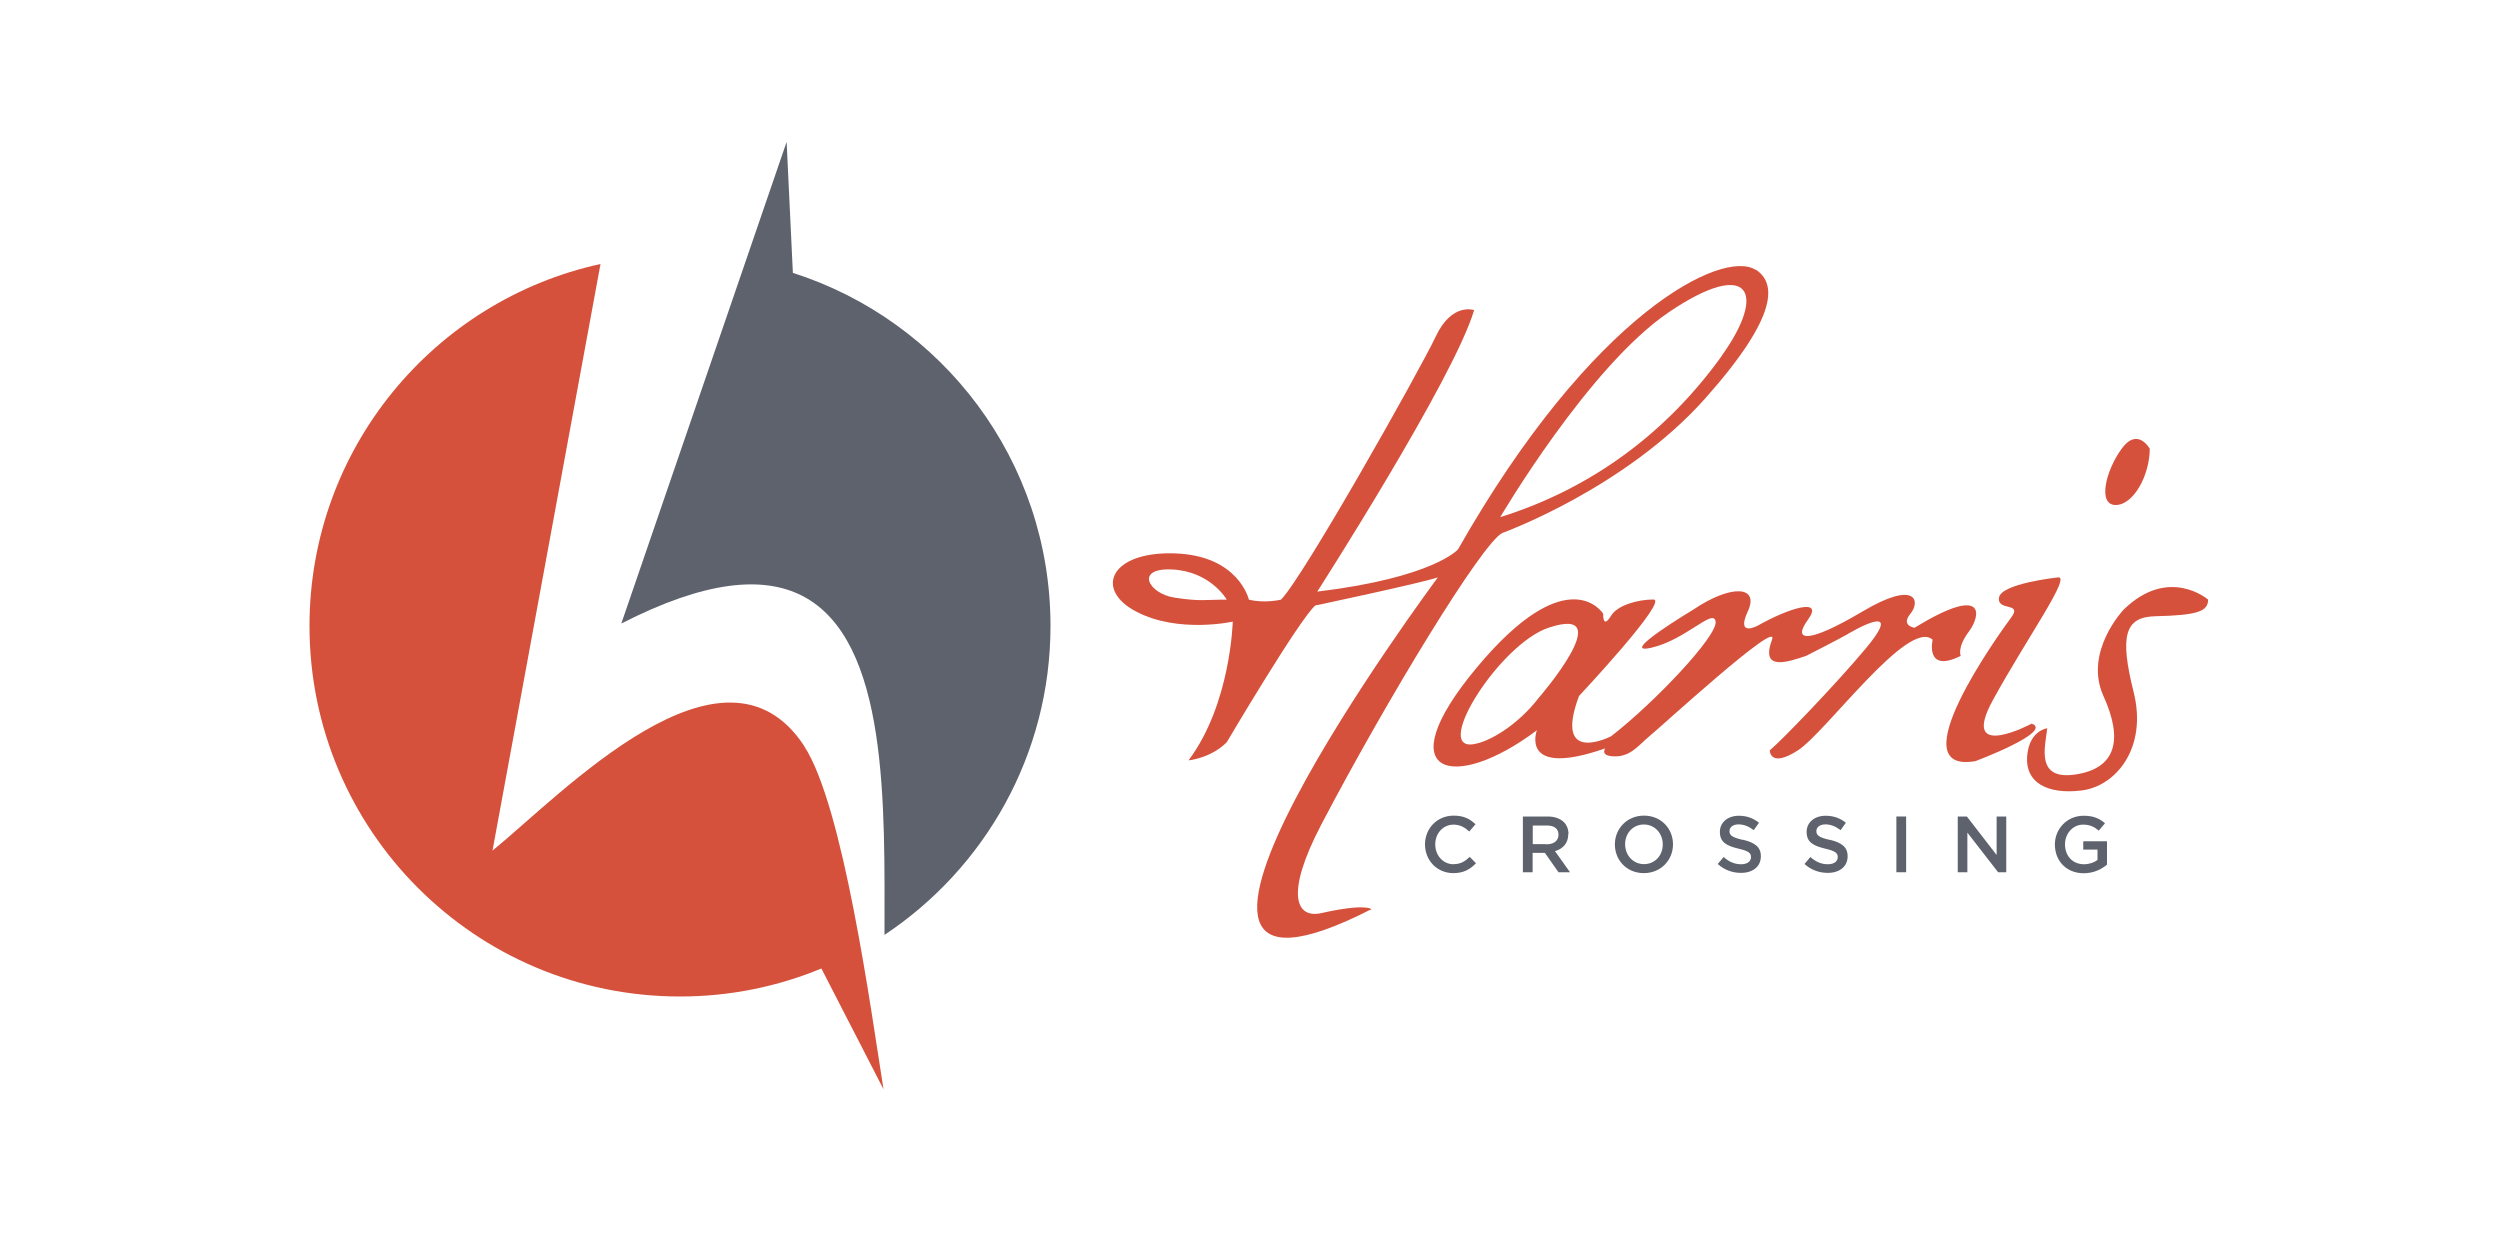 <svg viewBox="0 0 200 100" xmlns="http://www.w3.org/2000/svg"><path d="m0 0h200v100h-200z" fill="none"/><g fill="#5d626d"><path d="m116.29 69.14c-.85 0-1.47-.71-1.47-1.59 0-.88.62-1.58 1.47-1.58.51 0 .89.22 1.25.55l.5-.58c-.43-.41-.92-.69-1.74-.69-1.35 0-2.3 1.04-2.3 2.3 0 1.29.97 2.3 2.27 2.3.83 0 1.34-.31 1.81-.79l-.5-.51c-.38.36-.73.58-1.28.58z"/><path d="m131.52 65.25c-1.37 0-2.33 1.05-2.33 2.3 0 1.27.95 2.3 2.32 2.3 1.36 0 2.33-1.05 2.33-2.3 0-1.27-.96-2.3-2.32-2.3zm1.5 2.31c0 .87-.62 1.57-1.5 1.57-.88 0-1.51-.72-1.51-1.59 0-.88.62-1.58 1.5-1.58.88 0 1.51.72 1.51 1.58z"/><path d="m125.48 66.74c0-.4-.13-.73-.37-.97-.29-.28-.73-.45-1.29-.45h-1.99v4.46h.78v-1.55h.98l.05.07 1.04 1.48h.92l-1.2-1.69c.62-.18 1.06-.62 1.06-1.35zm-1.83.79h-1.03v-1.49h1.14c.58 0 .92.26.92.74 0 .46-.36.76-.92.76h-.11z"/><path d="m159.73 68.4-2.38-3.08h-.73v4.46h.77v-3.17l2.46 3.17h.65v-4.46h-.77z"/><path d="m139.42 67.19c-.85-.2-1.06-.36-1.06-.7 0-.31.27-.54.73-.54.41 0 .81.16 1.21.46l.42-.59c-.45-.36-.97-.56-1.61-.56-.89 0-1.52.53-1.52 1.29 0 .83.53 1.11 1.48 1.34.83.19 1.01.36 1.01.68 0 .35-.31.57-.79.57-.55 0-.98-.21-1.4-.58l-.47.56c.53.48 1.18.71 1.86.71.94 0 1.59-.5 1.59-1.33 0-.75-.49-1.09-1.43-1.32z"/><path d="m166.66 67.29v.68h1.14v.83c-.27.2-.66.34-1.08.34-.91 0-1.52-.67-1.52-1.59 0-.86.62-1.58 1.45-1.58.57 0 .9.19 1.25.48l.5-.59c-.46-.39-.93-.6-1.71-.6-1.34 0-2.3 1.06-2.3 2.3 0 1.31.92 2.3 2.31 2.3.79 0 1.42-.32 1.86-.69v-1.87h-1.9z"/><path d="m146.37 67.19c-.85-.2-1.06-.36-1.06-.7 0-.31.27-.54.73-.54.41 0 .81.16 1.21.46l.42-.59c-.45-.36-.97-.56-1.62-.56-.89 0-1.52.53-1.52 1.29 0 .83.53 1.11 1.48 1.34.83.19 1.01.36 1.01.68 0 .35-.31.57-.79.57-.55 0-.98-.21-1.4-.58l-.47.56c.53.48 1.18.71 1.86.71.94 0 1.59-.5 1.59-1.33 0-.75-.49-1.09-1.43-1.32z"/><path d="m151.71 65.32h.78v4.46h-.78z"/></g><path d="m64.35 59.7c-6.45-9.88-19.44 3.86-24.95 8.35l8.64-46.93c-13.31 2.91-23.28 14.77-23.28 28.96 0 16.37 13.27 29.64 29.64 29.64 4.01 0 7.83-.8 11.31-2.24l4.97 9.66c-1-6.3-3.21-22.65-6.34-27.44z" fill="#d6513c" fill-rule="evenodd"/><path d="m49.71 49.88c6.72-3.44 11.3-3.81 14.42-2.24 7.01 3.54 6.63 16.88 6.63 27.15 8-5.31 13.28-14.4 13.28-24.72 0-13.22-8.65-24.42-20.61-28.24l-.5-10.48-13.22 38.52z" fill="#5d626d" fill-rule="evenodd"/><path d="m140.45 21.59c-2.6-1.69-13.03 3.38-23.81 22.36 0 0-1.93 2.25-11.26 3.38 0 0 10.94-17.05 12.55-22.52 0 0-1.77-.64-3.06 2.09s-10.62 19.3-12.39 21.07c0 0-1.29.32-2.57 0 0 0-.8-3.54-5.95-3.7s-6.43 2.9-3.06 4.66c3.38 1.77 7.72.8 7.72.8s-.16 6.6-3.54 11.1c0 0 1.77-.16 3.06-1.45 0 0 5.79-9.81 7.08-10.94 0 0 8.37-1.77 9.81-2.25 0 0-28.63 38.45-5.31 26.54 0 0-.48-.48-4.02.32-1.96.44-2.97-1.4 0-7.08 5.31-10.13 12.87-22.52 14.48-23.33 0 0 9.81-3.54 16.25-10.78 5.97-6.72 5.63-9.25 4.02-10.3zm-46.49 26.22c-2.09-.32-3.22-2.41-.16-2.25s4.34 2.41 4.34 2.41c-1.77 0-2.09.16-4.18-.16zm43.76-19.31c-4.27 5.94-10.22 10.54-17.7 12.87 0 0 7.08-12.07 13.51-16.41s7.88-1.61 4.18 3.54z" fill="#d6513c"/><path d="m164.58 46.2s-4.5.48-4.66 1.61 1.93.32.96 1.61c-.96 1.29-9.06 12.55-2.84 11.47 0 0 6.27-2.36 4.5-3 0 0-5.84 3.11-3.11-1.88s6.43-10.13 5.15-9.81z" fill="#d6513c"/><path d="m176.65 47.97s-3.14-2.73-6.76.8c0 0-3.22 3.38-1.61 6.92s.97 5.79-2.25 6.27-2.41-2.25-2.25-3.7c0 0-1.45.16-1.61 2.25s1.61 3.06 4.34 2.73c2.73-.32 5.31-3.38 4.18-7.88s-.7-6 1.72-6.06c3.38-.08 4.24-.38 4.24-1.34z" fill="#d6513c"/><path d="m171.98 35.9s-.97-1.77-2.25 0c-1.29 1.77-1.93 4.5-.48 4.5s2.73-2.41 2.73-4.5z" fill="#d6513c"/><path d="m147.85 50.7c2.13-1.22 3.86-1.77 1.45 1.13-2.41 2.89-6.76 7.4-7.72 8.2 0 0 0 1.45 2.25 0s8.85-10.62 10.78-8.85c0 0-.64 2.73 2.25 1.29 0 0-.32-.64.64-1.93.97-1.29 1.45-3.86-4.34-.32 0 0-1.13-.16-.32-1.13.8-.97.48-2.74-3.86-.16-4.34 2.57-5.63 2.41-4.34.64s-1.45-.97-4.02.48c0 0-1.77.97-.8-1.13.97-2.09-1.37-2.17-4.34-.16 0 0-6.19 3.7-3.38 3.06 2.77-.63 4.99-3.22 5.15-2.09s-4.83 6.43-8.36 9.17c0 0-4.67 2.41-2.57-3.22 0 0 7.24-7.72 5.95-7.72s-2.89.48-3.38 1.29c-.48.8-.64.48-.64-.16 0 0-2.78-4.49-10.13 4.34-7.24 8.69-1.77 9.97 4.83 4.99 0 0-1.45 3.86 5.47 1.45 0 0-.48.64.8.64s1.93-.96 2.73-1.61c.8-.64 10.5-9.54 9.81-7.72-.96 2.57 1.29 1.77 2.73 1.29 0 0 2.63-1.34 3.38-1.77zm-24.77 5.15c-1.61 2.09-3.93 3.55-5.31 3.7-3.06.32 2.25-8.04 6.11-9.33 5.75-1.92-.8 5.63-.8 5.63z" fill="#d6513c"/></svg>